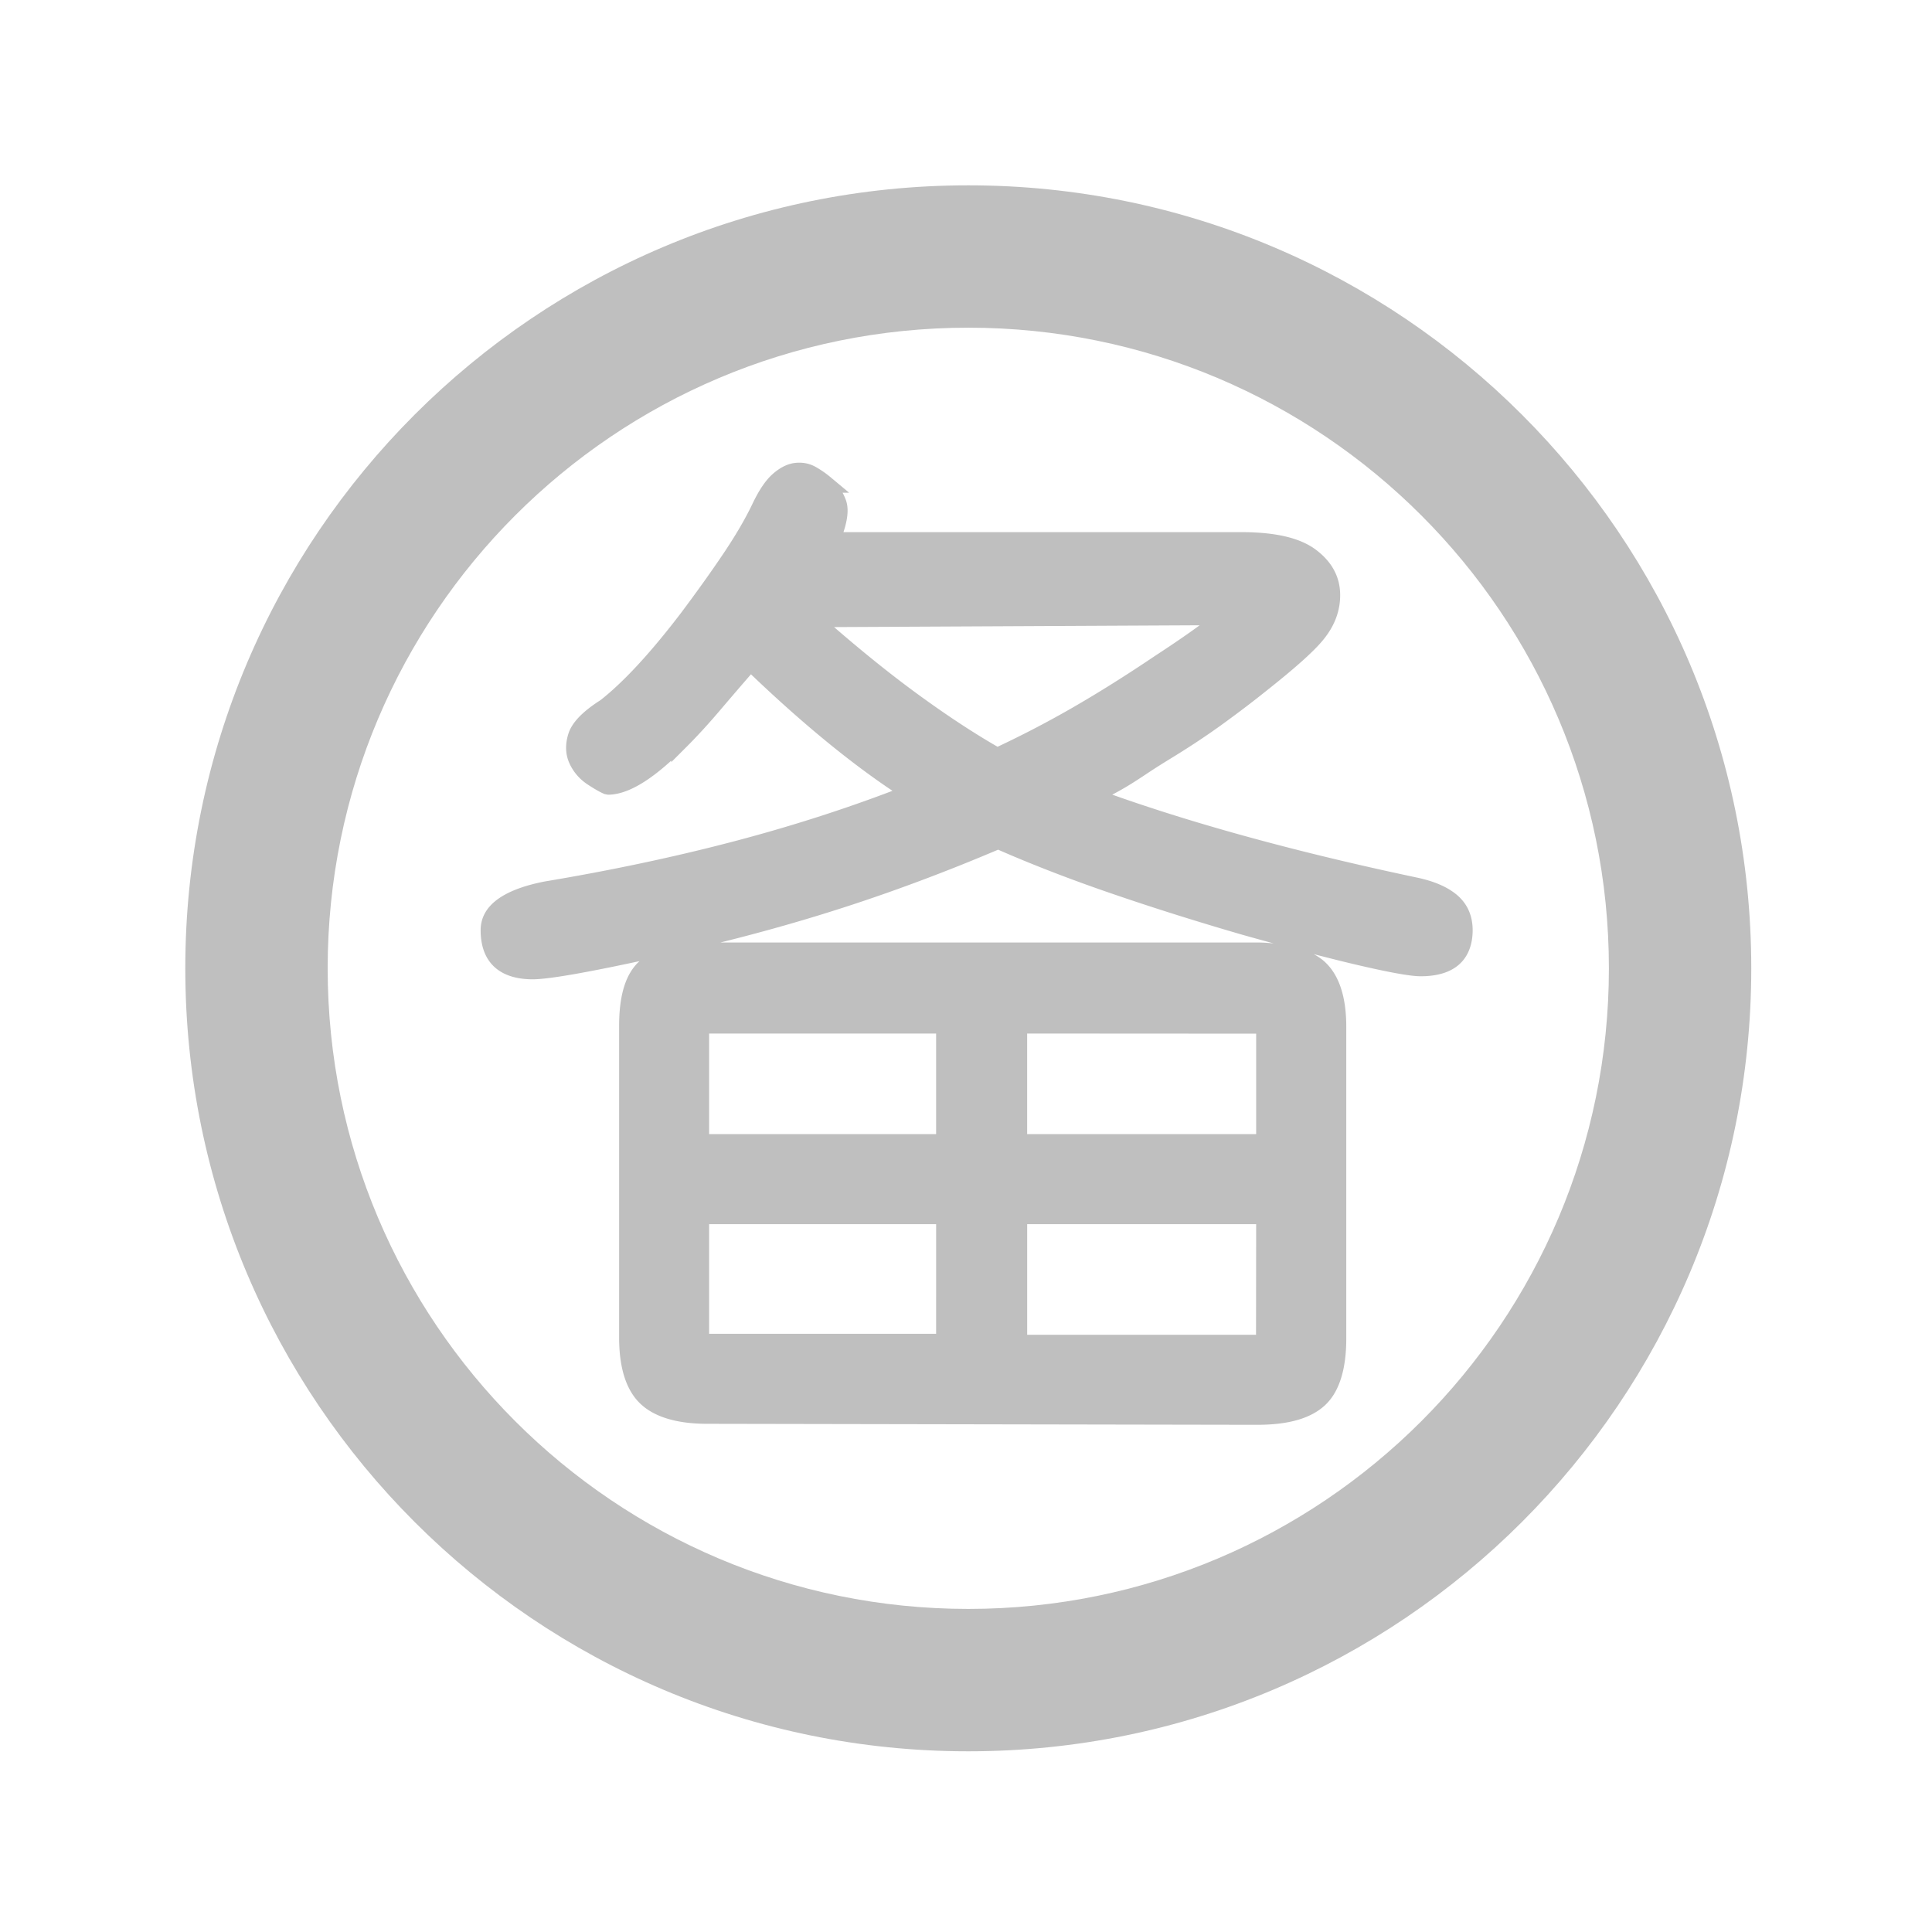 <?xml version="1.0" standalone="no"?><!DOCTYPE svg PUBLIC "-//W3C//DTD SVG 1.1//EN" "http://www.w3.org/Graphics/SVG/1.1/DTD/svg11.dtd"><svg t="1640959614096" class="icon" viewBox="0 0 1024 1024" version="1.1" xmlns="http://www.w3.org/2000/svg" p-id="12211" xmlns:xlink="http://www.w3.org/1999/xlink" width="600" height="600"><defs><style type="text/css"></style></defs><path d="M513.21 98.23c-229.19 0-415 185.8-415 415s185.8 415 415 415 415-185.8 415-415-185.81-415-415-415z m0 754.53c-187.52 0-339.54-152.02-339.54-339.54s152.02-339.54 339.54-339.54S852.75 325.7 852.75 513.22 700.73 852.76 513.21 852.76z" fill="#bfbfbf" p-id="12212"></path><path d="M772.19 474.31c-5.08-4.26-12.1-7.28-21.46-9.24-61.69-13.05-115.86-27.8-161.22-43.89 1.09-0.56 2.09-1.1 3-1.61a155 155 0 0 0 8.77-5.21c2.51-1.61 5.1-3.3 7.76-5.09 2.63-1.75 6.21-4.02 10.74-6.81 10.05-6.11 19.36-12.26 27.7-18.29 8.29-6 16.14-11.95 23.29-17.68 15.65-12.37 25.63-21.3 30.48-27.27 6.01-7.24 9.07-15.23 9.07-23.75 0-9.68-4.4-17.85-13.1-24.27-8.36-6.17-21.28-9.16-39.49-9.16H447.06c2.37-7.19 2.79-12.61 1.35-16.79-0.5-1.42-1.11-2.79-1.82-4.1h3.47l-10-8.34a52.727 52.727 0 0 0-7.59-5.25c-3.35-1.92-7.06-2.65-11.14-2.19-3.98 0.47-7.97 2.47-11.88 5.95-3.7 3.3-7.2 8.48-10.69 15.84-3.79 7.93-8.96 16.77-15.34 26.25-6.54 9.72-14.1 20.3-22.44 31.42-15.96 20.95-30.3 36.49-42.64 46.21l-0.85 0.55c-9.21 6-14.53 11.71-16.28 17.45-1.78 5.75-1.52 11.1 0.77 15.91 2.14 4.51 5.4 8.2 9.66 10.96 3.81 2.49 6.69 4.11 8.81 4.96l1.75 0.34c9.2 0 20.24-5.92 33.58-18.06v0.8l8.05-8.05c5.74-5.74 11.73-12.28 17.8-19.43 5.08-5.98 10.55-12.34 16.39-19.08 26.85 25.65 52.03 46.38 75.01 61.76-25.91 9.86-53.49 18.69-82.11 26.28-31.8 8.43-66.09 15.74-102.04 21.74-22.65 4.38-34.13 13.09-34.13 25.9 0 16.75 9.8 25.98 27.58 25.98 7.93 0 26.62-3.18 56.62-9.63-7.23 6.57-10.8 17.71-10.8 34.2V709c0 16.16 3.8 27.96 11.32 35.06 7.45 7.03 19.36 10.59 35.4 10.59l291.42 0.53h0.01c16.61 0 28.35-3.36 35.89-10.29 7.53-6.94 11.36-18.85 11.36-35.37V544.14c0-15.83-3.82-27.38-11.37-34.33-1.72-1.57-3.71-2.9-5.87-4.11 9.76 2.54 18.32 4.66 25.54 6.31 15.91 3.66 26.08 5.43 31.1 5.43 24 0 27.59-15.28 27.59-24.39-0.02-7.77-2.82-14.08-8.35-18.74zM442.08 332.37l193.77-0.96c-0.44 0.32-0.89 0.65-1.35 0.99-5.95 4.32-13.49 9.47-22.46 15.33-15.1 10.18-29.68 19.33-43.33 27.2a537.76 537.76 0 0 1-39.97 20.87c-13-7.47-27.42-16.97-42.89-28.29-13.53-9.89-28.22-21.68-43.77-35.14z m-66.23 215.42h120.31v53.32H375.85v-53.32z m120.31 159.14H375.85v-58.1h120.32l-0.01 58.1z m169.56 0.53h-121.3v-58.63h121.37l-0.07 58.63z m0.07-106.35H544.41v-53.32l121.38 0.07v53.25z m0.48-101.57H381.86c23.04-5.71 46.51-12.36 69.97-20.07 25.35-8.34 51.3-18.13 77.19-29.12 17.95 7.87 37.92 15.6 59.39 22.98 21.97 7.57 45.57 15.01 70.19 22.15 5.73 1.61 11.17 3.11 16.41 4.54-2.8-0.25-5.6-0.48-8.74-0.48z" fill="#bfbfbf" p-id="12213"></path></svg>